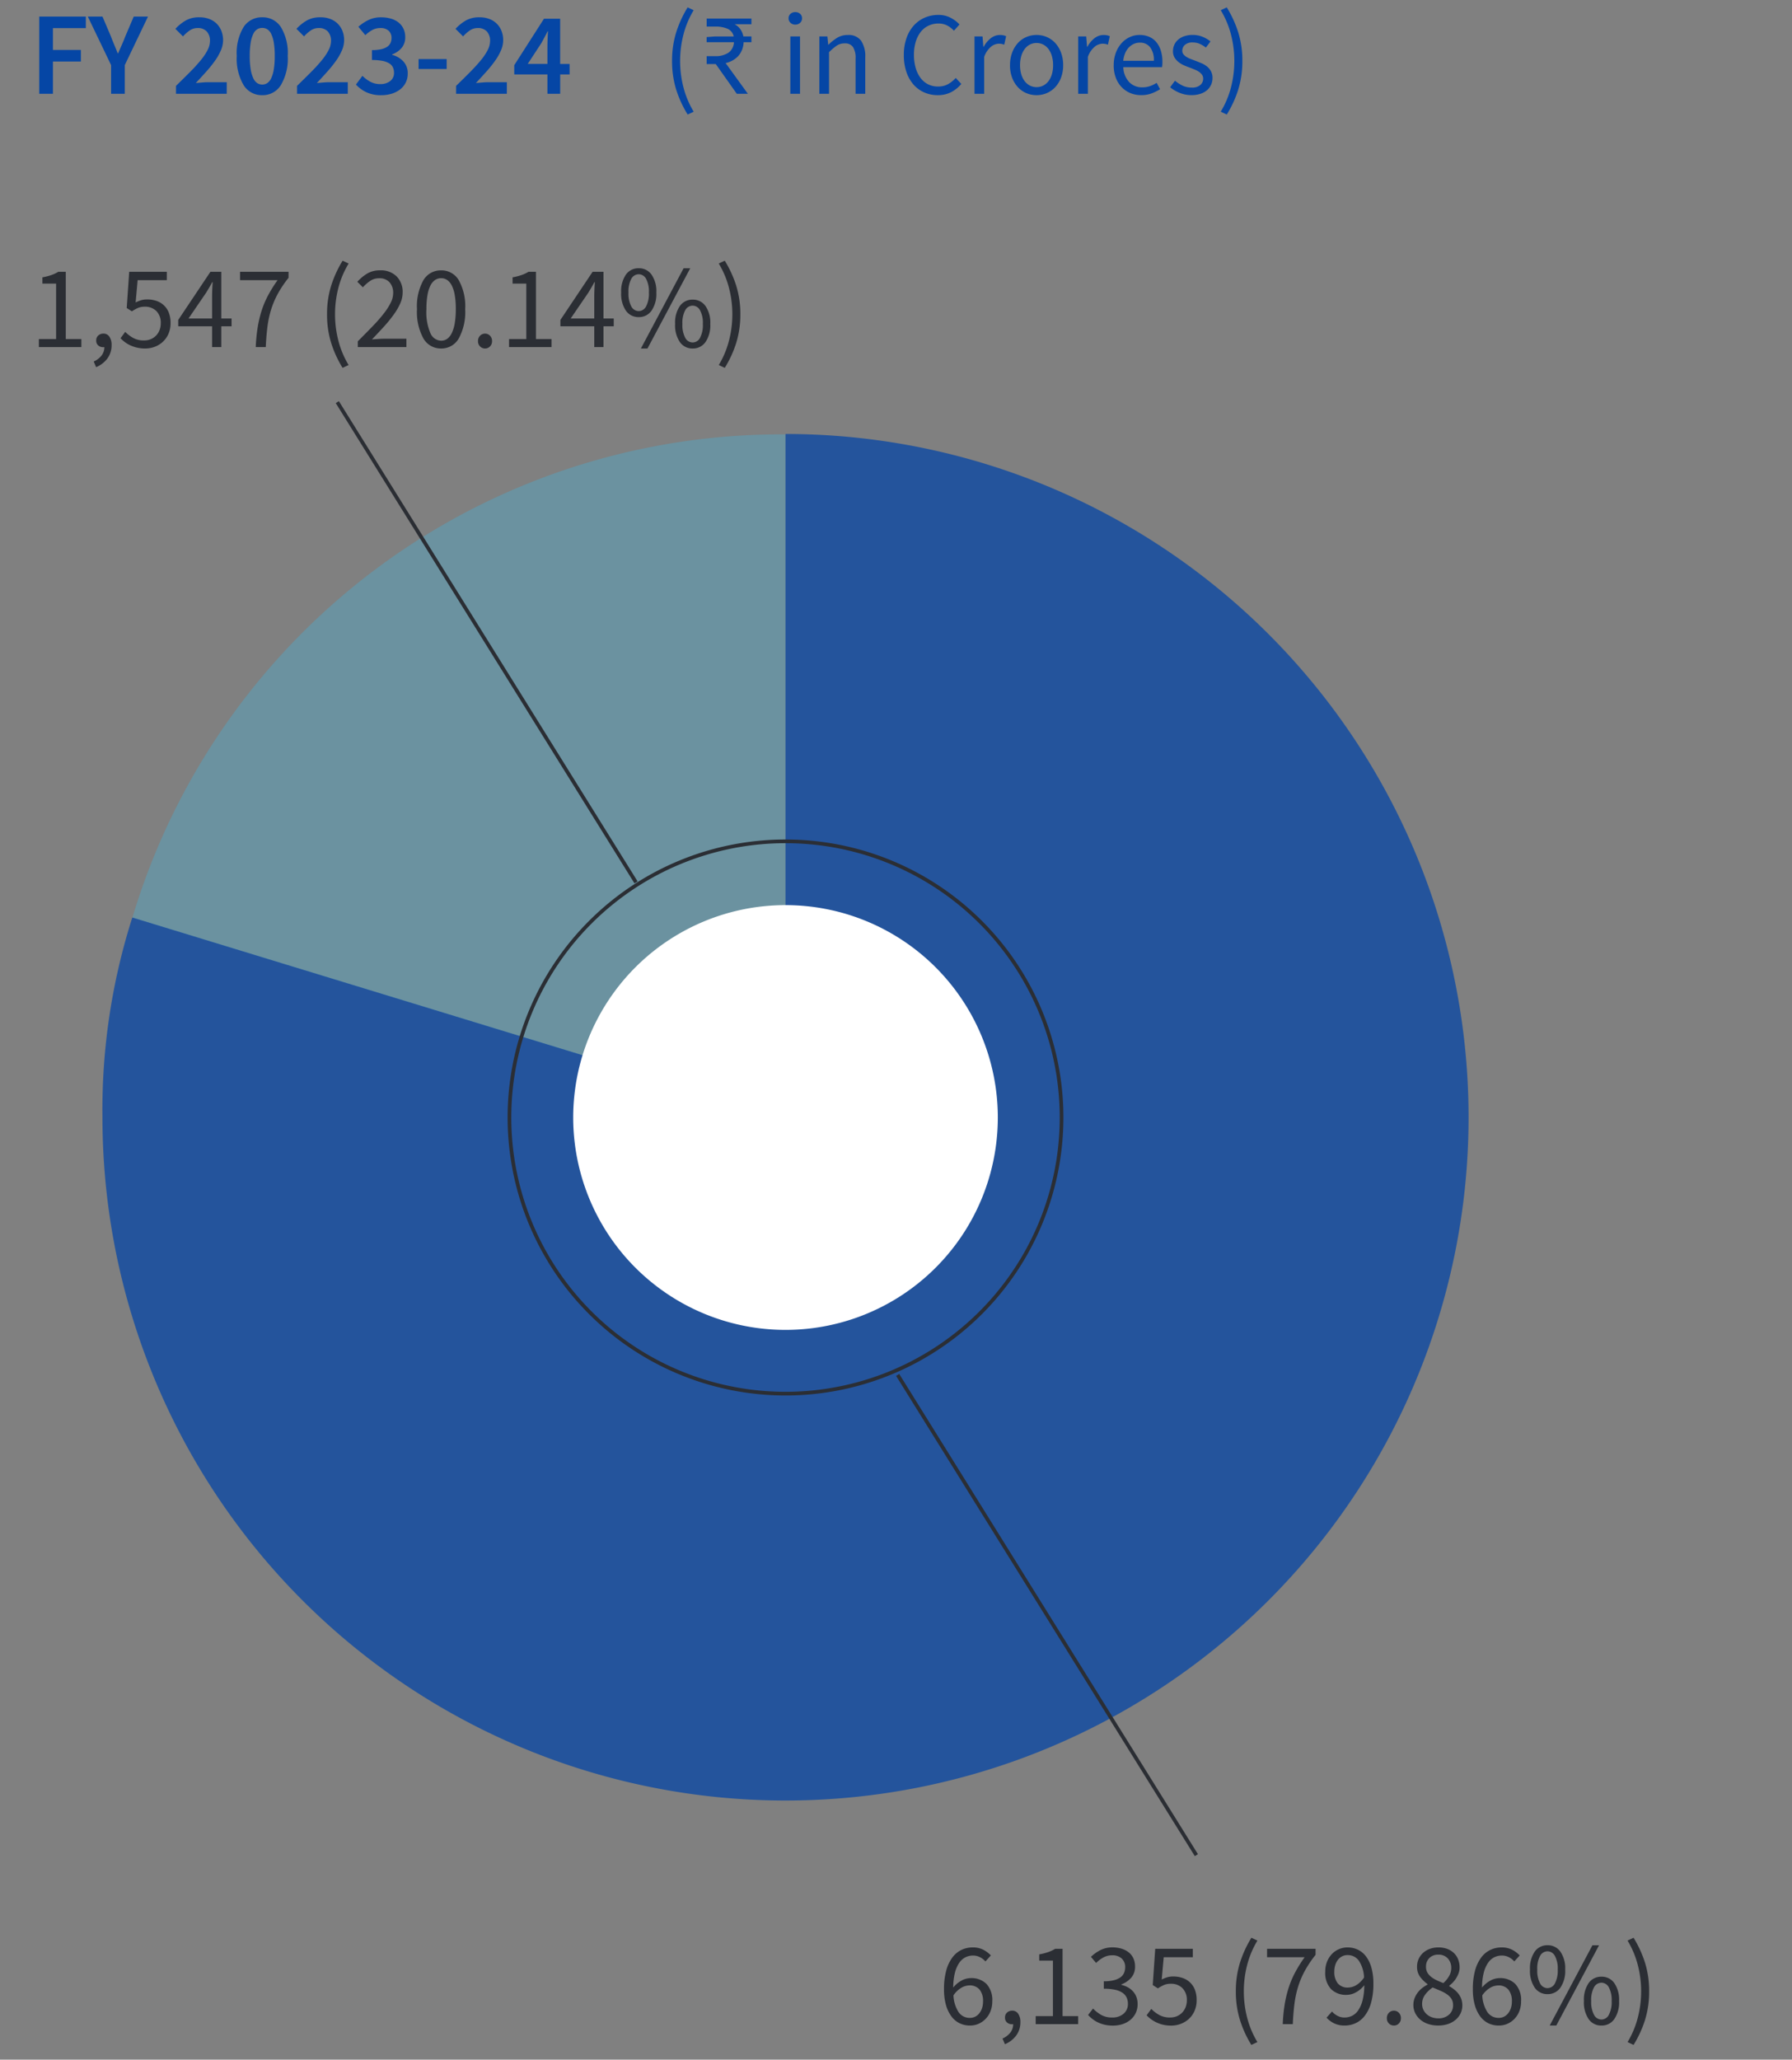 <svg xmlns="http://www.w3.org/2000/svg" xmlns:xlink="http://www.w3.org/1999/xlink" width="243" height="279.21" viewBox="0 0 243 279.21">
  <rect x="0" y="0" width="243" height="279.21" fill="#808080" stroke="none"/>
  <defs>
    <clipPath id="clip-path">
      <rect id="Rectangle_68507" data-name="Rectangle 68507" width="243" height="279.21" transform="translate(4400.049 9194)" fill="#fff" stroke="#707070" stroke-width="1" opacity="0"/>
    </clipPath>
    <clipPath id="clip-path-2">
      <rect id="Rectangle_68495" data-name="Rectangle 68495" width="124.459" height="110.565" fill="none"/>
    </clipPath>
  </defs>
  <g id="Group_155732" data-name="Group 155732" transform="translate(-4400.049 -9194)">
    <g id="Mask_Group_2" data-name="Mask Group 2" clip-path="url(#clip-path)">
      <path id="Path_49054" data-name="Path 49054" d="M1.312-10.464h6.32V-8.9H3.168v2.96H6.96v1.568H3.168V0H1.312Zm9.744,6.576L7.9-10.464H9.888l1.136,2.672q.224.592.456,1.144t.472,1.16h.064q.256-.608.5-1.16t.472-1.144l1.136-2.672H16.06L12.912-3.888V0H11.056Zm8.8,2.816Q20.912-2.1,21.768-2.96a21.487,21.487,0,0,0,1.456-1.6,7.62,7.62,0,0,0,.92-1.376,2.725,2.725,0,0,0,.32-1.216,1.835,1.835,0,0,0-.432-1.288,1.607,1.607,0,0,0-1.248-.472,1.863,1.863,0,0,0-1.08.336,5.092,5.092,0,0,0-.9.8L19.776-8.8a5.887,5.887,0,0,1,1.448-1.16,3.7,3.7,0,0,1,1.8-.408,3.729,3.729,0,0,1,1.328.224,2.868,2.868,0,0,1,1.008.632,2.851,2.851,0,0,1,.648.984,3.4,3.4,0,0,1,.232,1.28,3.479,3.479,0,0,1-.3,1.368,7.594,7.594,0,0,1-.8,1.408,16.636,16.636,0,0,1-1.176,1.464q-.672.752-1.424,1.552l.864-.072q.464-.04.832-.04h2.5V0h-6.88ZM31.552.192a2.9,2.9,0,0,1-2.528-1.368,7.044,7.044,0,0,1-.928-3.96,6.8,6.8,0,0,1,.928-3.912,2.931,2.931,0,0,1,2.528-1.32A2.926,2.926,0,0,1,34.08-9.04a6.806,6.806,0,0,1,.928,3.9,7.044,7.044,0,0,1-.928,3.96A2.9,2.9,0,0,1,31.552.192Zm0-1.44a1.236,1.236,0,0,0,.68-.2,1.572,1.572,0,0,0,.536-.664,4.617,4.617,0,0,0,.352-1.2,10.9,10.9,0,0,0,.128-1.824,10.634,10.634,0,0,0-.128-1.8,4.354,4.354,0,0,0-.352-1.176,1.463,1.463,0,0,0-.536-.632,1.315,1.315,0,0,0-.68-.184,1.315,1.315,0,0,0-.68.184,1.463,1.463,0,0,0-.536.632,4.354,4.354,0,0,0-.352,1.176,10.634,10.634,0,0,0-.128,1.8,10.9,10.9,0,0,0,.128,1.824,4.617,4.617,0,0,0,.352,1.2,1.572,1.572,0,0,0,.536.664,1.236,1.236,0,0,0,.68.2Zm4.72.176Q37.328-2.1,38.184-2.96a21.487,21.487,0,0,0,1.456-1.6,7.62,7.62,0,0,0,.92-1.376,2.725,2.725,0,0,0,.32-1.216,1.835,1.835,0,0,0-.432-1.288A1.607,1.607,0,0,0,39.2-8.912a1.863,1.863,0,0,0-1.08.336,5.092,5.092,0,0,0-.9.8L36.192-8.8A5.887,5.887,0,0,1,37.64-9.96a3.7,3.7,0,0,1,1.8-.408,3.729,3.729,0,0,1,1.328.224,2.868,2.868,0,0,1,1.008.632,2.851,2.851,0,0,1,.648.984,3.4,3.4,0,0,1,.232,1.28,3.479,3.479,0,0,1-.3,1.368,7.593,7.593,0,0,1-.8,1.408A16.637,16.637,0,0,1,40.38-3.008q-.672.752-1.424,1.552l.864-.072q.464-.04.832-.04h2.5V0h-6.88Zm8.864-1.36a4.717,4.717,0,0,0,1.056.792,2.759,2.759,0,0,0,1.36.328A2.126,2.126,0,0,0,48.9-1.72a1.354,1.354,0,0,0,.52-1.128,1.736,1.736,0,0,0-.144-.72,1.278,1.278,0,0,0-.488-.544,2.7,2.7,0,0,0-.92-.344,7.227,7.227,0,0,0-1.44-.12V-5.92a5.534,5.534,0,0,0,1.256-.12,2.411,2.411,0,0,0,.816-.336,1.257,1.257,0,0,0,.448-.52,1.588,1.588,0,0,0,.136-.656,1.277,1.277,0,0,0-.4-1,1.591,1.591,0,0,0-1.1-.36,2.266,2.266,0,0,0-1.1.264,4.656,4.656,0,0,0-.952.7l-.944-1.136a6.022,6.022,0,0,1,1.4-.928,3.824,3.824,0,0,1,1.656-.352,4.823,4.823,0,0,1,1.344.176,2.977,2.977,0,0,1,1.04.52,2.374,2.374,0,0,1,.672.848,2.629,2.629,0,0,1,.24,1.144,2.2,2.2,0,0,1-.472,1.44,3.062,3.062,0,0,1-1.3.9v.064a3.106,3.106,0,0,1,1.512.88,2.313,2.313,0,0,1,.6,1.648A2.689,2.689,0,0,1,51-1.5a2.72,2.72,0,0,1-.768.92A3.563,3.563,0,0,1,49.1-.008a4.668,4.668,0,0,1-1.384.2,4.631,4.631,0,0,1-2.08-.416A4.548,4.548,0,0,1,44.26-1.248ZM52.752-4.7H56.56v1.34H52.752ZM57.84-1.072Q58.9-2.1,59.752-2.96t1.456-1.6a7.62,7.62,0,0,0,.92-1.376,2.725,2.725,0,0,0,.32-1.216,1.835,1.835,0,0,0-.432-1.288,1.607,1.607,0,0,0-1.248-.472,1.863,1.863,0,0,0-1.08.336,5.092,5.092,0,0,0-.9.8L57.76-8.8a5.887,5.887,0,0,1,1.448-1.16,3.7,3.7,0,0,1,1.8-.408,3.729,3.729,0,0,1,1.328.224,2.868,2.868,0,0,1,1.008.632,2.851,2.851,0,0,1,.648.984,3.4,3.4,0,0,1,.232,1.28,3.479,3.479,0,0,1-.3,1.368,7.593,7.593,0,0,1-.8,1.408,16.637,16.637,0,0,1-1.176,1.464q-.672.752-1.424,1.552l.864-.072q.464-.04.832-.04h2.5V0H57.84ZM70.224-4.048v-2.3q0-.448.024-1.056t.052-1.06h-.06q-.192.4-.4.784l-.432.8L67.552-4.048Zm3.008,1.424h-1.28V0H70.224V-2.624h-4.5V-3.872l4.032-6.3h2.192v6.128h1.28Z" transform="translate(4404.058 9206.712)" fill="#0546a5"/>
      <path id="Path_49055" data-name="Path 49055" d="M6.656,2.816A14.871,14.871,0,0,1,5.1-.56a12.874,12.874,0,0,1-.56-3.888,12.8,12.8,0,0,1,.56-3.88,15.253,15.253,0,0,1,1.552-3.384l.816.384A12.329,12.329,0,0,0,6.088-8.04a14.2,14.2,0,0,0-.456,3.592A14.2,14.2,0,0,0,6.088-.856,12.329,12.329,0,0,0,7.472,2.432ZM15.3-9.424H13.024a2.144,2.144,0,0,1,.768.664,2.511,2.511,0,0,1,.416.984H15.3v.784H14.24A2.954,2.954,0,0,1,13.5-5.1a3.279,3.279,0,0,1-1.7.936L14.816,0h-1.5L10.464-4.032H9.232V-5.1h1.136a3.124,3.124,0,0,0,1.816-.464,1.816,1.816,0,0,0,.744-1.424h-3.7v-.7l1.1-.08H12.9a1.459,1.459,0,0,0-.824-1.04,4.045,4.045,0,0,0-1.7-.3H9.232V-10.2H15.3Zm5.952.048a.928.928,0,0,1-.648-.24.786.786,0,0,1-.264-.608.78.78,0,0,1,.264-.616.947.947,0,0,1,.648-.232.947.947,0,0,1,.648.232.78.78,0,0,1,.264.616.786.786,0,0,1-.264.608.928.928,0,0,1-.652.24Zm-.672,1.6h1.312V0H20.576Zm3.936,0H25.6l.112,1.12h.048a6.335,6.335,0,0,1,1.176-.936,2.693,2.693,0,0,1,1.432-.376,2.09,2.09,0,0,1,1.8.768,3.8,3.8,0,0,1,.568,2.272V0H29.424V-4.752a2.779,2.779,0,0,0-.352-1.592,1.287,1.287,0,0,0-1.12-.488,1.912,1.912,0,0,0-1.072.3,6.954,6.954,0,0,0-1.056.9V0H24.512ZM35.968-5.248A6.864,6.864,0,0,1,36.32-7.52a4.99,4.99,0,0,1,.98-1.712,4.307,4.307,0,0,1,1.488-1.08,4.583,4.583,0,0,1,1.864-.376,3.472,3.472,0,0,1,1.672.392,4.409,4.409,0,0,1,1.192.9l-.752.848a3.371,3.371,0,0,0-.928-.712,2.512,2.512,0,0,0-1.168-.264,3.117,3.117,0,0,0-1.368.3,2.926,2.926,0,0,0-1.048.848A4.083,4.083,0,0,0,37.58-7.04a6,6,0,0,0-.24,1.76,6.343,6.343,0,0,0,.236,1.78,4.148,4.148,0,0,0,.656,1.352,2.941,2.941,0,0,0,1.024.864,2.949,2.949,0,0,0,1.352.3,2.756,2.756,0,0,0,1.32-.3,4.094,4.094,0,0,0,1.08-.864l.752.816a4.481,4.481,0,0,1-1.392,1.12,3.888,3.888,0,0,1-1.792.4A4.515,4.515,0,0,1,38.744-.18a4.145,4.145,0,0,1-1.456-1.06,5.035,5.035,0,0,1-.968-1.712A6.989,6.989,0,0,1,35.968-5.248Zm9.584-2.528H46.64l.112,1.408H46.8a3.593,3.593,0,0,1,.968-1.168,2,2,0,0,1,1.24-.432,2.067,2.067,0,0,1,.832.16l-.256,1.152a2.959,2.959,0,0,0-.352-.1,2.089,2.089,0,0,0-.4-.032,1.742,1.742,0,0,0-1.032.4A3.183,3.183,0,0,0,46.864-5V0H45.552Zm4.816,3.9a4.757,4.757,0,0,1,.3-1.736A3.949,3.949,0,0,1,51.456-6.9,3.319,3.319,0,0,1,52.6-7.7a3.5,3.5,0,0,1,1.368-.272,3.5,3.5,0,0,1,1.368.272,3.319,3.319,0,0,1,1.144.8,3.949,3.949,0,0,1,.792,1.288,4.757,4.757,0,0,1,.3,1.736,4.71,4.71,0,0,1-.3,1.72,3.855,3.855,0,0,1-.792,1.28,3.369,3.369,0,0,1-1.144.792,3.5,3.5,0,0,1-1.368.272A3.5,3.5,0,0,1,52.6-.08a3.369,3.369,0,0,1-1.144-.792,3.855,3.855,0,0,1-.792-1.28,4.71,4.71,0,0,1-.3-1.72Zm1.36,0a4.3,4.3,0,0,0,.16,1.216,2.89,2.89,0,0,0,.456.936,2.1,2.1,0,0,0,.712.608,1.949,1.949,0,0,0,.912.216,1.949,1.949,0,0,0,.912-.216,2.1,2.1,0,0,0,.712-.608,2.89,2.89,0,0,0,.456-.936,4.3,4.3,0,0,0,.16-1.216,4.388,4.388,0,0,0-.16-1.224,2.978,2.978,0,0,0-.456-.952,2.063,2.063,0,0,0-.712-.616,1.949,1.949,0,0,0-.912-.216,1.949,1.949,0,0,0-.912.216,2.063,2.063,0,0,0-.712.616,2.978,2.978,0,0,0-.456.952,4.388,4.388,0,0,0-.16,1.228Zm7.888-3.9H60.7l.112,1.408h.048a3.593,3.593,0,0,1,.968-1.168,2,2,0,0,1,1.24-.432,2.067,2.067,0,0,1,.832.16l-.256,1.152a2.959,2.959,0,0,0-.352-.1,2.089,2.089,0,0,0-.4-.032,1.742,1.742,0,0,0-1.032.4A3.183,3.183,0,0,0,60.924-5V0H59.616Zm4.816,3.9a4.71,4.71,0,0,1,.3-1.72,4.025,4.025,0,0,1,.784-1.288,3.4,3.4,0,0,1,1.112-.808,3.132,3.132,0,0,1,1.3-.28,3.256,3.256,0,0,1,1.32.256,2.574,2.574,0,0,1,.976.736,3.377,3.377,0,0,1,.6,1.152,5.076,5.076,0,0,1,.208,1.5,4.494,4.494,0,0,1-.048.72H65.728a3.091,3.091,0,0,0,.776,2,2.385,2.385,0,0,0,1.816.736,3.058,3.058,0,0,0,1.032-.168,4.566,4.566,0,0,0,.9-.44l.464.864a6.624,6.624,0,0,1-1.136.56,3.946,3.946,0,0,1-1.424.24A3.807,3.807,0,0,1,66.7-.088a3.47,3.47,0,0,1-1.184-.8,3.7,3.7,0,0,1-.8-1.272,4.761,4.761,0,0,1-.288-1.712Zm5.44-.592a2.883,2.883,0,0,0-.5-1.832,1.708,1.708,0,0,0-1.416-.632,1.92,1.92,0,0,0-.792.168,2.2,2.2,0,0,0-.68.48,2.56,2.56,0,0,0-.5.768,3.551,3.551,0,0,0-.264,1.048Zm2.864,2.7a5.263,5.263,0,0,0,1.048.672,2.846,2.846,0,0,0,1.24.256,1.654,1.654,0,0,0,1.152-.352,1.127,1.127,0,0,0,.384-.864.885.885,0,0,0-.16-.528,1.591,1.591,0,0,0-.408-.392,2.989,2.989,0,0,0-.568-.3l-.64-.256q-.416-.144-.832-.328a3.323,3.323,0,0,1-.744-.448,2.266,2.266,0,0,1-.536-.616,1.638,1.638,0,0,1-.208-.848,2.1,2.1,0,0,1,.184-.872,2.008,2.008,0,0,1,.528-.7,2.5,2.5,0,0,1,.84-.464,3.48,3.48,0,0,1,1.12-.168,3.489,3.489,0,0,1,1.352.256,4.206,4.206,0,0,1,1.064.624l-.624.832a4.18,4.18,0,0,0-.832-.5,2.3,2.3,0,0,0-.944-.192,1.5,1.5,0,0,0-1.08.336,1.063,1.063,0,0,0-.344.784.751.751,0,0,0,.144.464,1.542,1.542,0,0,0,.384.352,2.811,2.811,0,0,0,.552.28l.648.248q.416.16.84.336a3.221,3.221,0,0,1,.76.44,2.163,2.163,0,0,1,.552.648,1.866,1.866,0,0,1,.216.928,2.19,2.19,0,0,1-.184.9,2.133,2.133,0,0,1-.54.74,2.6,2.6,0,0,1-.9.5,3.761,3.761,0,0,1-1.224.184,4.186,4.186,0,0,1-1.584-.3A4.941,4.941,0,0,1,72.08-.88Zm6.208,4.192a12.329,12.329,0,0,0,1.384-3.28,14.2,14.2,0,0,0,.456-3.592,14.2,14.2,0,0,0-.456-3.592,12.329,12.329,0,0,0-1.384-3.288l.816-.384a15.253,15.253,0,0,1,1.552,3.384,12.8,12.8,0,0,1,.56,3.88,12.874,12.874,0,0,1-.56,3.888A14.872,14.872,0,0,1,79.76,2.816Z" transform="translate(4486.643 9206.712)" fill="#0546a5"/>
      <g id="Group_155708" data-name="Group 155708" transform="translate(4400.049 9236.939)" opacity="0.3">
        <g id="Group_155707" data-name="Group 155707">
          <g id="Group_155706" data-name="Group 155706" clip-path="url(#clip-path-2)">
            <g id="Group_155705" data-name="Group 155705" transform="translate(17.942 15.947)">
              <path id="Path_49046" data-name="Path 49046" d="M44.144,46.162l-88.576-27.08A91.8,91.8,0,0,1,44.144-46.463Z" transform="translate(44.432 46.463)" fill="#38bcea"/>
            </g>
          </g>
        </g>
      </g>
      <g id="Group_155709" data-name="Group 155709" transform="translate(4413.942 9252.832)" opacity="0.75">
        <path id="Path_49047" data-name="Path 49047" d="M46.162,46.162V-46.463A92.625,92.625,0,1,1-46.463,46.162a85.7,85.7,0,0,1,4.049-27.08Z" transform="translate(46.463 46.463)" fill="#0546a5"/>
      </g>
      <g id="Group_155713" data-name="Group 155713" transform="translate(4477.778 9316.699)">
        <path id="Path_49048" data-name="Path 49048" d="M14.347,28.7A28.788,28.788,0,0,0,43.136-.094,28.789,28.789,0,0,0,14.348-28.883,28.789,28.789,0,0,0-14.441-.093,28.789,28.789,0,0,0,14.352,28.7" transform="translate(14.441 28.883)" fill="#fff"/>
      </g>
      <g id="Group_155714" data-name="Group 155714" transform="translate(4469.132 9308.053)">
        <path id="Path_49049" data-name="Path 49049" d="M18.656,37.313A37.434,37.434,0,0,0,56.09-.121,37.435,37.435,0,0,0,18.655-37.557,37.435,37.435,0,0,0-18.778-.123,37.434,37.434,0,0,0,18.658,37.313Z" transform="translate(18.778 37.557)" fill="none" stroke="#2b2e34" stroke-width="0.5"/>
      </g>
      <path id="Path_48644" data-name="Path 48644" d="M20.187,32.443l-40.506-65.1" transform="translate(4466.11 9281.172)" fill="none" stroke="#2b2e34" stroke-width="0.5"/>
      <path id="Path_48645" data-name="Path 48645" d="M20.187,32.443l-40.506-65.1" transform="translate(4542.093 9413.044)" fill="none" stroke="#2b2e34" stroke-width="0.5"/>
      <path id="Path_49059" data-name="Path 49059" d="M4.288-.848a1.552,1.552,0,0,0,.7-.16,1.691,1.691,0,0,0,.56-.456,2.22,2.22,0,0,0,.376-.7,2.9,2.9,0,0,0,.136-.92A2.458,2.458,0,0,0,5.6-4.672a1.719,1.719,0,0,0-1.424-.576,2.2,2.2,0,0,0-1.048.312A3.364,3.364,0,0,0,2.048-3.9a4.5,4.5,0,0,0,.7,2.28,1.813,1.813,0,0,0,1.54.772ZM6.384-8.5a2.4,2.4,0,0,0-.76-.584A2.062,2.062,0,0,0,4.7-9.3a2.356,2.356,0,0,0-1,.228,2.2,2.2,0,0,0-.848.736A4.145,4.145,0,0,0,2.256-7a8.325,8.325,0,0,0-.24,2.04,3.673,3.673,0,0,1,1.12-.94A2.655,2.655,0,0,1,4.4-6.24a2.881,2.881,0,0,1,2.12.784,3.2,3.2,0,0,1,.792,2.368,3.568,3.568,0,0,1-.24,1.336A3.162,3.162,0,0,1,6.416-.72a3,3,0,0,1-.96.672,2.861,2.861,0,0,1-1.168.24A3.2,3.2,0,0,1,2.9-.112a3.039,3.039,0,0,1-1.112-.92A4.686,4.686,0,0,1,1.04-2.568,7.622,7.622,0,0,1,.768-4.72a9.3,9.3,0,0,1,.32-2.616A5.119,5.119,0,0,1,1.952-9.1a3.342,3.342,0,0,1,1.24-.992A3.539,3.539,0,0,1,4.656-10.4a3.067,3.067,0,0,1,1.432.312,3.774,3.774,0,0,1,1.032.776ZM8.7,1.952a2.72,2.72,0,0,0,1.056-.8A1.829,1.829,0,0,0,10.144,0a.561.561,0,0,1-.16.016A1.008,1.008,0,0,1,9.32-.216.832.832,0,0,1,9.04-.9a.85.85,0,0,1,.288-.68,1.019,1.019,0,0,1,.688-.248.94.94,0,0,1,.808.416,1.927,1.927,0,0,1,.3,1.136,2.986,2.986,0,0,1-.56,1.808A3.594,3.594,0,0,1,9.024,2.72Zm4.5-3.04h2.336v-7.52H13.68v-.848a7.979,7.979,0,0,0,1.22-.312,4.9,4.9,0,0,0,.936-.44h1.008v9.12H18.96V0H13.2Zm7.776-1.024a5.2,5.2,0,0,0,1.08.848A2.934,2.934,0,0,0,23.584-.9a2.263,2.263,0,0,0,1.52-.5,1.7,1.7,0,0,0,.6-1.368,2,2,0,0,0-.168-.824,1.59,1.59,0,0,0-.552-.648,2.842,2.842,0,0,0-1.008-.416,6.956,6.956,0,0,0-1.54-.144V-5.808A5.514,5.514,0,0,0,23.8-5.952a2.583,2.583,0,0,0,.9-.4,1.432,1.432,0,0,0,.488-.608,1.967,1.967,0,0,0,.144-.752A1.525,1.525,0,0,0,24.856-8.9a1.835,1.835,0,0,0-1.288-.432,2.445,2.445,0,0,0-1.176.288,4.277,4.277,0,0,0-1,.752l-.7-.832a5.5,5.5,0,0,1,1.3-.92,3.55,3.55,0,0,1,1.624-.36,4.093,4.093,0,0,1,1.232.176,2.928,2.928,0,0,1,.968.5,2.235,2.235,0,0,1,.632.808,2.583,2.583,0,0,1,.224,1.1A2.24,2.24,0,0,1,26.16-6.3a3.306,3.306,0,0,1-1.344.912v.064A3.575,3.575,0,0,1,25.68-5a2.7,2.7,0,0,1,.7.544,2.37,2.37,0,0,1,.472.76,2.629,2.629,0,0,1,.168.96A2.749,2.749,0,0,1,26.76-1.5a2.711,2.711,0,0,1-.72.92A3.249,3.249,0,0,1,24.976,0a4.175,4.175,0,0,1-1.312.2,4.8,4.8,0,0,1-1.112-.12,4.55,4.55,0,0,1-.92-.32A4.071,4.071,0,0,1,20.888-.7a4.4,4.4,0,0,1-.584-.544Zm7.9.048a4.725,4.725,0,0,0,1.064.816A3,3,0,0,0,31.456-.9a2.268,2.268,0,0,0,.872-.168,2.157,2.157,0,0,0,.712-.472,2.2,2.2,0,0,0,.48-.736,2.522,2.522,0,0,0,.176-.96,2.228,2.228,0,0,0-.6-1.644,2.141,2.141,0,0,0-1.584-.592,2.3,2.3,0,0,0-.9.16,5.493,5.493,0,0,0-.84.464l-.7-.448.336-4.912h5.1v1.136H30.56l-.272,3.024a4.3,4.3,0,0,1,.736-.3,2.855,2.855,0,0,1,.832-.112,3.871,3.871,0,0,1,1.232.192,2.8,2.8,0,0,1,1.008.584,2.717,2.717,0,0,1,.68.992,3.74,3.74,0,0,1,.248,1.432,3.554,3.554,0,0,1-.288,1.472,3.257,3.257,0,0,1-.768,1.08,3.358,3.358,0,0,1-1.1.672A3.624,3.624,0,0,1,31.58.2a4.8,4.8,0,0,1-1.112-.12A4.69,4.69,0,0,1,29.56-.24a4.135,4.135,0,0,1-.736-.44,4.652,4.652,0,0,1-.584-.52Zm13.568,4.88A14.871,14.871,0,0,1,40.9-.56a12.874,12.874,0,0,1-.56-3.888,12.8,12.8,0,0,1,.56-3.88,15.253,15.253,0,0,1,1.552-3.384l.816.384A12.329,12.329,0,0,0,41.88-8.04a14.2,14.2,0,0,0-.456,3.592A14.2,14.2,0,0,0,41.88-.856a12.329,12.329,0,0,0,1.384,3.288ZM46.7,0a23.338,23.338,0,0,1,.256-2.64A15.652,15.652,0,0,1,47.5-4.92a12.554,12.554,0,0,1,.88-2.088,18.752,18.752,0,0,1,1.288-2.064H44.576v-1.136h6.576v.816a15.2,15.2,0,0,0-1.48,2.208,11.9,11.9,0,0,0-.9,2.152,13.636,13.636,0,0,0-.488,2.32Q48.128-1.488,48.064,0Zm8.88-4.96a2.226,2.226,0,0,0,1.064-.312,3.318,3.318,0,0,0,1.08-1.048,4.4,4.4,0,0,0-.7-2.272,1.84,1.84,0,0,0-1.552-.768,1.567,1.567,0,0,0-.7.16,1.666,1.666,0,0,0-.568.456,2.206,2.206,0,0,0-.376.712,2.921,2.921,0,0,0-.136.912,2.458,2.458,0,0,0,.464,1.584,1.719,1.719,0,0,0,1.428.576Zm-2.2,3.248a2.5,2.5,0,0,0,.76.592,2,2,0,0,0,.92.224A2.392,2.392,0,0,0,56.08-1.12a2.179,2.179,0,0,0,.848-.744,4.244,4.244,0,0,0,.592-1.352,8.5,8.5,0,0,0,.24-2.064,3.681,3.681,0,0,1-1.12.96,2.636,2.636,0,0,1-1.28.352,2.854,2.854,0,0,1-2.112-.784,3.218,3.218,0,0,1-.784-2.368,3.568,3.568,0,0,1,.24-1.336,3.233,3.233,0,0,1,.648-1.032,2.892,2.892,0,0,1,.96-.672,2.879,2.879,0,0,1,1.16-.24,3.255,3.255,0,0,1,1.4.3,3.02,3.02,0,0,1,1.12.92,4.575,4.575,0,0,1,.736,1.536,7.84,7.84,0,0,1,.264,2.152,9.3,9.3,0,0,1-.32,2.616,5.119,5.119,0,0,1-.864,1.76,3.342,3.342,0,0,1-1.24.992A3.539,3.539,0,0,1,55.1.192a3.2,3.2,0,0,1-1.432-.3A3.368,3.368,0,0,1,52.64-.88Zm7.44.912a1.006,1.006,0,0,1,.28-.744.926.926,0,0,1,.68-.28.907.907,0,0,1,.664.28,1.006,1.006,0,0,1,.28.744.965.965,0,0,1-.28.712.907.907,0,0,1-.664.28.926.926,0,0,1-.68-.28.965.965,0,0,1-.28-.712ZM65.6-2.736a1.8,1.8,0,0,0,.168.784,1.936,1.936,0,0,0,.464.616,2.1,2.1,0,0,0,.7.408,2.532,2.532,0,0,0,.864.144,2.084,2.084,0,0,0,1.448-.5,1.66,1.66,0,0,0,.552-1.3,1.547,1.547,0,0,0-.224-.848,2.152,2.152,0,0,0-.608-.616,5.135,5.135,0,0,0-.888-.48q-.5-.216-1.048-.44A4.193,4.193,0,0,0,66.012-4,2.059,2.059,0,0,0,65.6-2.736Zm2.88-2.832a3.774,3.774,0,0,0,.792-.976,2.2,2.2,0,0,0,.28-1.072A1.864,1.864,0,0,0,69.088-8.9a1.667,1.667,0,0,0-1.312-.52,1.635,1.635,0,0,0-1.184.448,1.591,1.591,0,0,0-.464,1.2,1.542,1.542,0,0,0,.192.792,2.063,2.063,0,0,0,.52.584,3.969,3.969,0,0,0,.752.456q.424.2.888.372Zm-4.064,2.96a2.475,2.475,0,0,1,.168-.92,3.174,3.174,0,0,1,.432-.768,3.282,3.282,0,0,1,.608-.608,4.866,4.866,0,0,1,.712-.456v-.064a4.608,4.608,0,0,1-.992-.968,2.219,2.219,0,0,1-.432-1.384,2.5,2.5,0,0,1,.224-1.072,2.529,2.529,0,0,1,.608-.824,2.767,2.767,0,0,1,.912-.536,3.347,3.347,0,0,1,1.152-.192,3.37,3.37,0,0,1,1.2.2,2.643,2.643,0,0,1,.9.56,2.41,2.41,0,0,1,.576.864,2.945,2.945,0,0,1,.2,1.1,2.2,2.2,0,0,1-.136.768,3.74,3.74,0,0,1-.336.688,3.458,3.458,0,0,1-.448.576,3.889,3.889,0,0,1-.488.432v.064a5.634,5.634,0,0,1,.656.44,3.321,3.321,0,0,1,.568.56,2.645,2.645,0,0,1,.4.712,2.555,2.555,0,0,1,.152.912,2.429,2.429,0,0,1-.24,1.072,2.632,2.632,0,0,1-.672.864,3.162,3.162,0,0,1-1.04.576,4.131,4.131,0,0,1-1.34.2,4.151,4.151,0,0,1-1.336-.208A3.162,3.162,0,0,1,65.368-.6a2.812,2.812,0,0,1-.7-.888,2.469,2.469,0,0,1-.252-1.12ZM76-.848a1.552,1.552,0,0,0,.7-.16,1.691,1.691,0,0,0,.56-.456,2.22,2.22,0,0,0,.376-.7,2.9,2.9,0,0,0,.136-.92,2.458,2.458,0,0,0-.464-1.584,1.719,1.719,0,0,0-1.424-.576,2.2,2.2,0,0,0-1.048.312A3.364,3.364,0,0,0,73.76-3.9a4.5,4.5,0,0,0,.7,2.28A1.813,1.813,0,0,0,76-.848ZM78.1-8.5a2.4,2.4,0,0,0-.76-.584,2.062,2.062,0,0,0-.92-.216,2.356,2.356,0,0,0-1.008.224,2.2,2.2,0,0,0-.848.736,4.145,4.145,0,0,0-.6,1.34,8.326,8.326,0,0,0-.24,2.04,3.673,3.673,0,0,1,1.12-.936,2.655,2.655,0,0,1,1.264-.344,2.881,2.881,0,0,1,2.12.784,3.2,3.2,0,0,1,.792,2.368,3.568,3.568,0,0,1-.24,1.336A3.161,3.161,0,0,1,78.128-.72a3.005,3.005,0,0,1-.96.672A2.861,2.861,0,0,1,76,.192a3.2,3.2,0,0,1-1.392-.3,3.039,3.039,0,0,1-1.112-.92,4.686,4.686,0,0,1-.744-1.536A7.622,7.622,0,0,1,72.48-4.72a9.3,9.3,0,0,1,.32-2.616,5.119,5.119,0,0,1,.864-1.76,3.342,3.342,0,0,1,1.24-.992,3.539,3.539,0,0,1,1.464-.312,3.067,3.067,0,0,1,1.432.312,3.774,3.774,0,0,1,1.032.776Zm4.512,4.432a2.06,2.06,0,0,1-1.736-.864A4.046,4.046,0,0,1,80.228-7.4a3.979,3.979,0,0,1,.648-2.44,2.067,2.067,0,0,1,1.736-.856,2.073,2.073,0,0,1,1.728.856A3.943,3.943,0,0,1,85-7.4a4.009,4.009,0,0,1-.656,2.464,2.066,2.066,0,0,1-1.732.868Zm0-.816a1.137,1.137,0,0,0,.992-.632,3.681,3.681,0,0,0,.384-1.88,3.589,3.589,0,0,0-.388-1.86,1.14,1.14,0,0,0-.992-.616,1.151,1.151,0,0,0-1.008.616,3.589,3.589,0,0,0-.384,1.864,3.681,3.681,0,0,0,.384,1.88,1.148,1.148,0,0,0,1.008.632ZM82.9.192l5.792-10.88h.9L83.792.192Zm7.024,0a2.06,2.06,0,0,1-1.736-.864,4.046,4.046,0,0,1-.648-2.464,3.979,3.979,0,0,1,.648-2.44,2.067,2.067,0,0,1,1.736-.856,2.073,2.073,0,0,1,1.728.856,3.943,3.943,0,0,1,.656,2.44,4.009,4.009,0,0,1-.656,2.464A2.066,2.066,0,0,1,89.92.192Zm0-.816a1.137,1.137,0,0,0,.992-.632,3.681,3.681,0,0,0,.384-1.88A3.589,3.589,0,0,0,90.912-5a1.14,1.14,0,0,0-.992-.616A1.151,1.151,0,0,0,88.912-5a3.589,3.589,0,0,0-.384,1.864,3.681,3.681,0,0,0,.384,1.88,1.148,1.148,0,0,0,1.008.632ZM93.46,2.432A12.329,12.329,0,0,0,94.84-.856a14.2,14.2,0,0,0,.46-3.592,14.2,14.2,0,0,0-.46-3.592,12.329,12.329,0,0,0-1.384-3.288l.816-.384a15.253,15.253,0,0,1,1.552,3.384,12.8,12.8,0,0,1,.56,3.88,12.874,12.874,0,0,1-.56,3.888,14.871,14.871,0,0,1-1.552,3.376Z" transform="translate(4527.292 9468.394)" fill="#2b2e34"/>
      <path id="Path_49056" data-name="Path 49056" d="M1.264-1.088H3.6v-7.52H1.744v-.848a7.979,7.979,0,0,0,1.224-.312,4.9,4.9,0,0,0,.936-.44H4.912v9.12H7.024V0H1.264ZM8.7,1.952a2.72,2.72,0,0,0,1.056-.8A1.829,1.829,0,0,0,10.144,0a.561.561,0,0,1-.16.016A1.008,1.008,0,0,1,9.32-.216.832.832,0,0,1,9.04-.9a.85.85,0,0,1,.288-.68,1.019,1.019,0,0,1,.688-.248.94.94,0,0,1,.808.416,1.927,1.927,0,0,1,.3,1.136,2.986,2.986,0,0,1-.56,1.808A3.594,3.594,0,0,1,9.024,2.72Zm4.272-4.016a4.725,4.725,0,0,0,1.064.816A3,3,0,0,0,15.552-.9a2.268,2.268,0,0,0,.872-.168,2.157,2.157,0,0,0,.712-.472,2.2,2.2,0,0,0,.48-.736,2.522,2.522,0,0,0,.176-.96A2.228,2.228,0,0,0,17.2-4.88a2.141,2.141,0,0,0-1.584-.592,2.3,2.3,0,0,0-.9.16,5.493,5.493,0,0,0-.84.464l-.7-.448.336-4.912h5.1v1.136H14.656l-.272,3.024a4.3,4.3,0,0,1,.736-.3,2.855,2.855,0,0,1,.832-.112,3.871,3.871,0,0,1,1.232.192,2.8,2.8,0,0,1,1.008.584,2.717,2.717,0,0,1,.68.992A3.74,3.74,0,0,1,19.12-3.26a3.554,3.554,0,0,1-.288,1.472,3.257,3.257,0,0,1-.768,1.08,3.358,3.358,0,0,1-1.1.672A3.624,3.624,0,0,1,15.68.192a4.8,4.8,0,0,1-1.112-.12,4.69,4.69,0,0,1-.912-.312,4.134,4.134,0,0,1-.736-.44,4.652,4.652,0,0,1-.584-.52Zm11.78-1.808v-2.96q0-.416.024-.984t.056-.984h-.064q-.192.368-.4.72t-.432.72L21.552-3.872Zm2.64,1.056H26V0H24.752V-2.816H20.16V-3.68l4.368-6.528H26v6.336h1.392ZM30.672,0a23.339,23.339,0,0,1,.256-2.64,15.652,15.652,0,0,1,.536-2.28,12.554,12.554,0,0,1,.88-2.088,18.752,18.752,0,0,1,1.288-2.064H28.544v-1.136H35.12v.816a15.2,15.2,0,0,0-1.48,2.208,11.9,11.9,0,0,0-.9,2.152,13.636,13.636,0,0,0-.488,2.32Q32.1-1.488,32.032,0ZM42.448,2.816A14.871,14.871,0,0,1,40.9-.56a12.874,12.874,0,0,1-.56-3.888,12.8,12.8,0,0,1,.56-3.88,15.253,15.253,0,0,1,1.552-3.384l.816.384A12.329,12.329,0,0,0,41.88-8.04a14.2,14.2,0,0,0-.456,3.592A14.2,14.2,0,0,0,41.88-.856a12.329,12.329,0,0,0,1.384,3.288Zm2.064-3.6q1.152-1.152,2.048-2.08a20.439,20.439,0,0,0,1.5-1.72,8.536,8.536,0,0,0,.928-1.456,2.959,2.959,0,0,0,.32-1.288,2.135,2.135,0,0,0-.48-1.44,1.813,1.813,0,0,0-1.456-.56,2.1,2.1,0,0,0-1.184.36A4.934,4.934,0,0,0,45.2-8.1l-.752-.752a5.882,5.882,0,0,1,1.36-1.128,3.347,3.347,0,0,1,1.728-.424,3.01,3.01,0,0,1,2.24.824A2.968,2.968,0,0,1,50.592-7.4a3.653,3.653,0,0,1-.312,1.448,8.172,8.172,0,0,1-.864,1.5A17.863,17.863,0,0,1,48.1-2.824q-.76.84-1.672,1.784L47.3-1.1q.448-.032.848-.032H51.1V0H44.512Zm11.3.976A2.708,2.708,0,0,1,53.4-1.184a7.467,7.467,0,0,1-.864-3.952,7.292,7.292,0,0,1,.864-3.92A2.721,2.721,0,0,1,55.808-10.4a2.708,2.708,0,0,1,2.4,1.344,7.292,7.292,0,0,1,.864,3.92,7.467,7.467,0,0,1-.864,3.952,2.7,2.7,0,0,1-2.4,1.376Zm0-1.056a1.391,1.391,0,0,0,.808-.248,2.01,2.01,0,0,0,.624-.768,4.832,4.832,0,0,0,.408-1.328A11.156,11.156,0,0,0,57.8-5.136a11.014,11.014,0,0,0-.144-1.92,4.589,4.589,0,0,0-.408-1.3A1.959,1.959,0,0,0,56.62-9.1a1.424,1.424,0,0,0-.808-.24A1.462,1.462,0,0,0,55-9.1a1.927,1.927,0,0,0-.632.744,4.589,4.589,0,0,0-.408,1.3,11.015,11.015,0,0,0-.144,1.92A7.174,7.174,0,0,0,54.36-1.88,1.639,1.639,0,0,0,55.808-.864Zm5,.064a1.006,1.006,0,0,1,.28-.744.926.926,0,0,1,.68-.28.907.907,0,0,1,.664.28,1.006,1.006,0,0,1,.28.744.965.965,0,0,1-.28.712.907.907,0,0,1-.664.28.926.926,0,0,1-.68-.28.965.965,0,0,1-.28-.712Zm4.208-.288H67.36v-7.52H65.5v-.848a7.979,7.979,0,0,0,1.224-.312,4.9,4.9,0,0,0,.936-.44h1.008v9.12H70.78V0H65.02ZM76.576-3.872v-2.96q0-.416.024-.984t.056-.984h-.064q-.192.368-.4.72t-.432.72L73.376-3.872Zm2.64,1.056H77.824V0H76.576V-2.816H71.984V-3.68l4.368-6.528h1.472v6.336h1.392Zm3.392-1.248a2.06,2.06,0,0,1-1.736-.864,4.046,4.046,0,0,1-.648-2.464,3.979,3.979,0,0,1,.648-2.44,2.067,2.067,0,0,1,1.736-.856,2.073,2.073,0,0,1,1.728.856,3.943,3.943,0,0,1,.656,2.44,4.009,4.009,0,0,1-.656,2.464,2.066,2.066,0,0,1-1.728.864Zm0-.816a1.137,1.137,0,0,0,.992-.632,3.681,3.681,0,0,0,.384-1.88A3.589,3.589,0,0,0,83.6-9.256a1.14,1.14,0,0,0-.992-.616,1.151,1.151,0,0,0-1.008.616,3.589,3.589,0,0,0-.384,1.864,3.681,3.681,0,0,0,.384,1.88,1.148,1.148,0,0,0,1.008.632ZM82.9.192l5.792-10.88h.9L83.792.192Zm7.024,0a2.06,2.06,0,0,1-1.736-.864,4.046,4.046,0,0,1-.648-2.464,3.979,3.979,0,0,1,.648-2.44,2.067,2.067,0,0,1,1.736-.856,2.073,2.073,0,0,1,1.728.856,3.943,3.943,0,0,1,.656,2.44,4.009,4.009,0,0,1-.656,2.464A2.066,2.066,0,0,1,89.92.192Zm0-.816a1.137,1.137,0,0,0,.992-.632,3.681,3.681,0,0,0,.384-1.88A3.589,3.589,0,0,0,90.912-5a1.14,1.14,0,0,0-.992-.616A1.151,1.151,0,0,0,88.912-5a3.589,3.589,0,0,0-.384,1.864,3.681,3.681,0,0,0,.384,1.88,1.148,1.148,0,0,0,1.008.632ZM93.46,2.432A12.329,12.329,0,0,0,94.84-.856a14.2,14.2,0,0,0,.46-3.592,14.2,14.2,0,0,0-.46-3.592,12.329,12.329,0,0,0-1.384-3.288l.816-.384a15.253,15.253,0,0,1,1.552,3.384,12.8,12.8,0,0,1,.56,3.88,12.874,12.874,0,0,1-.56,3.888,14.871,14.871,0,0,1-1.552,3.376Z" transform="translate(4404.057 9241.051)" fill="#2b2e34"/>
    </g>
  </g>
</svg>
